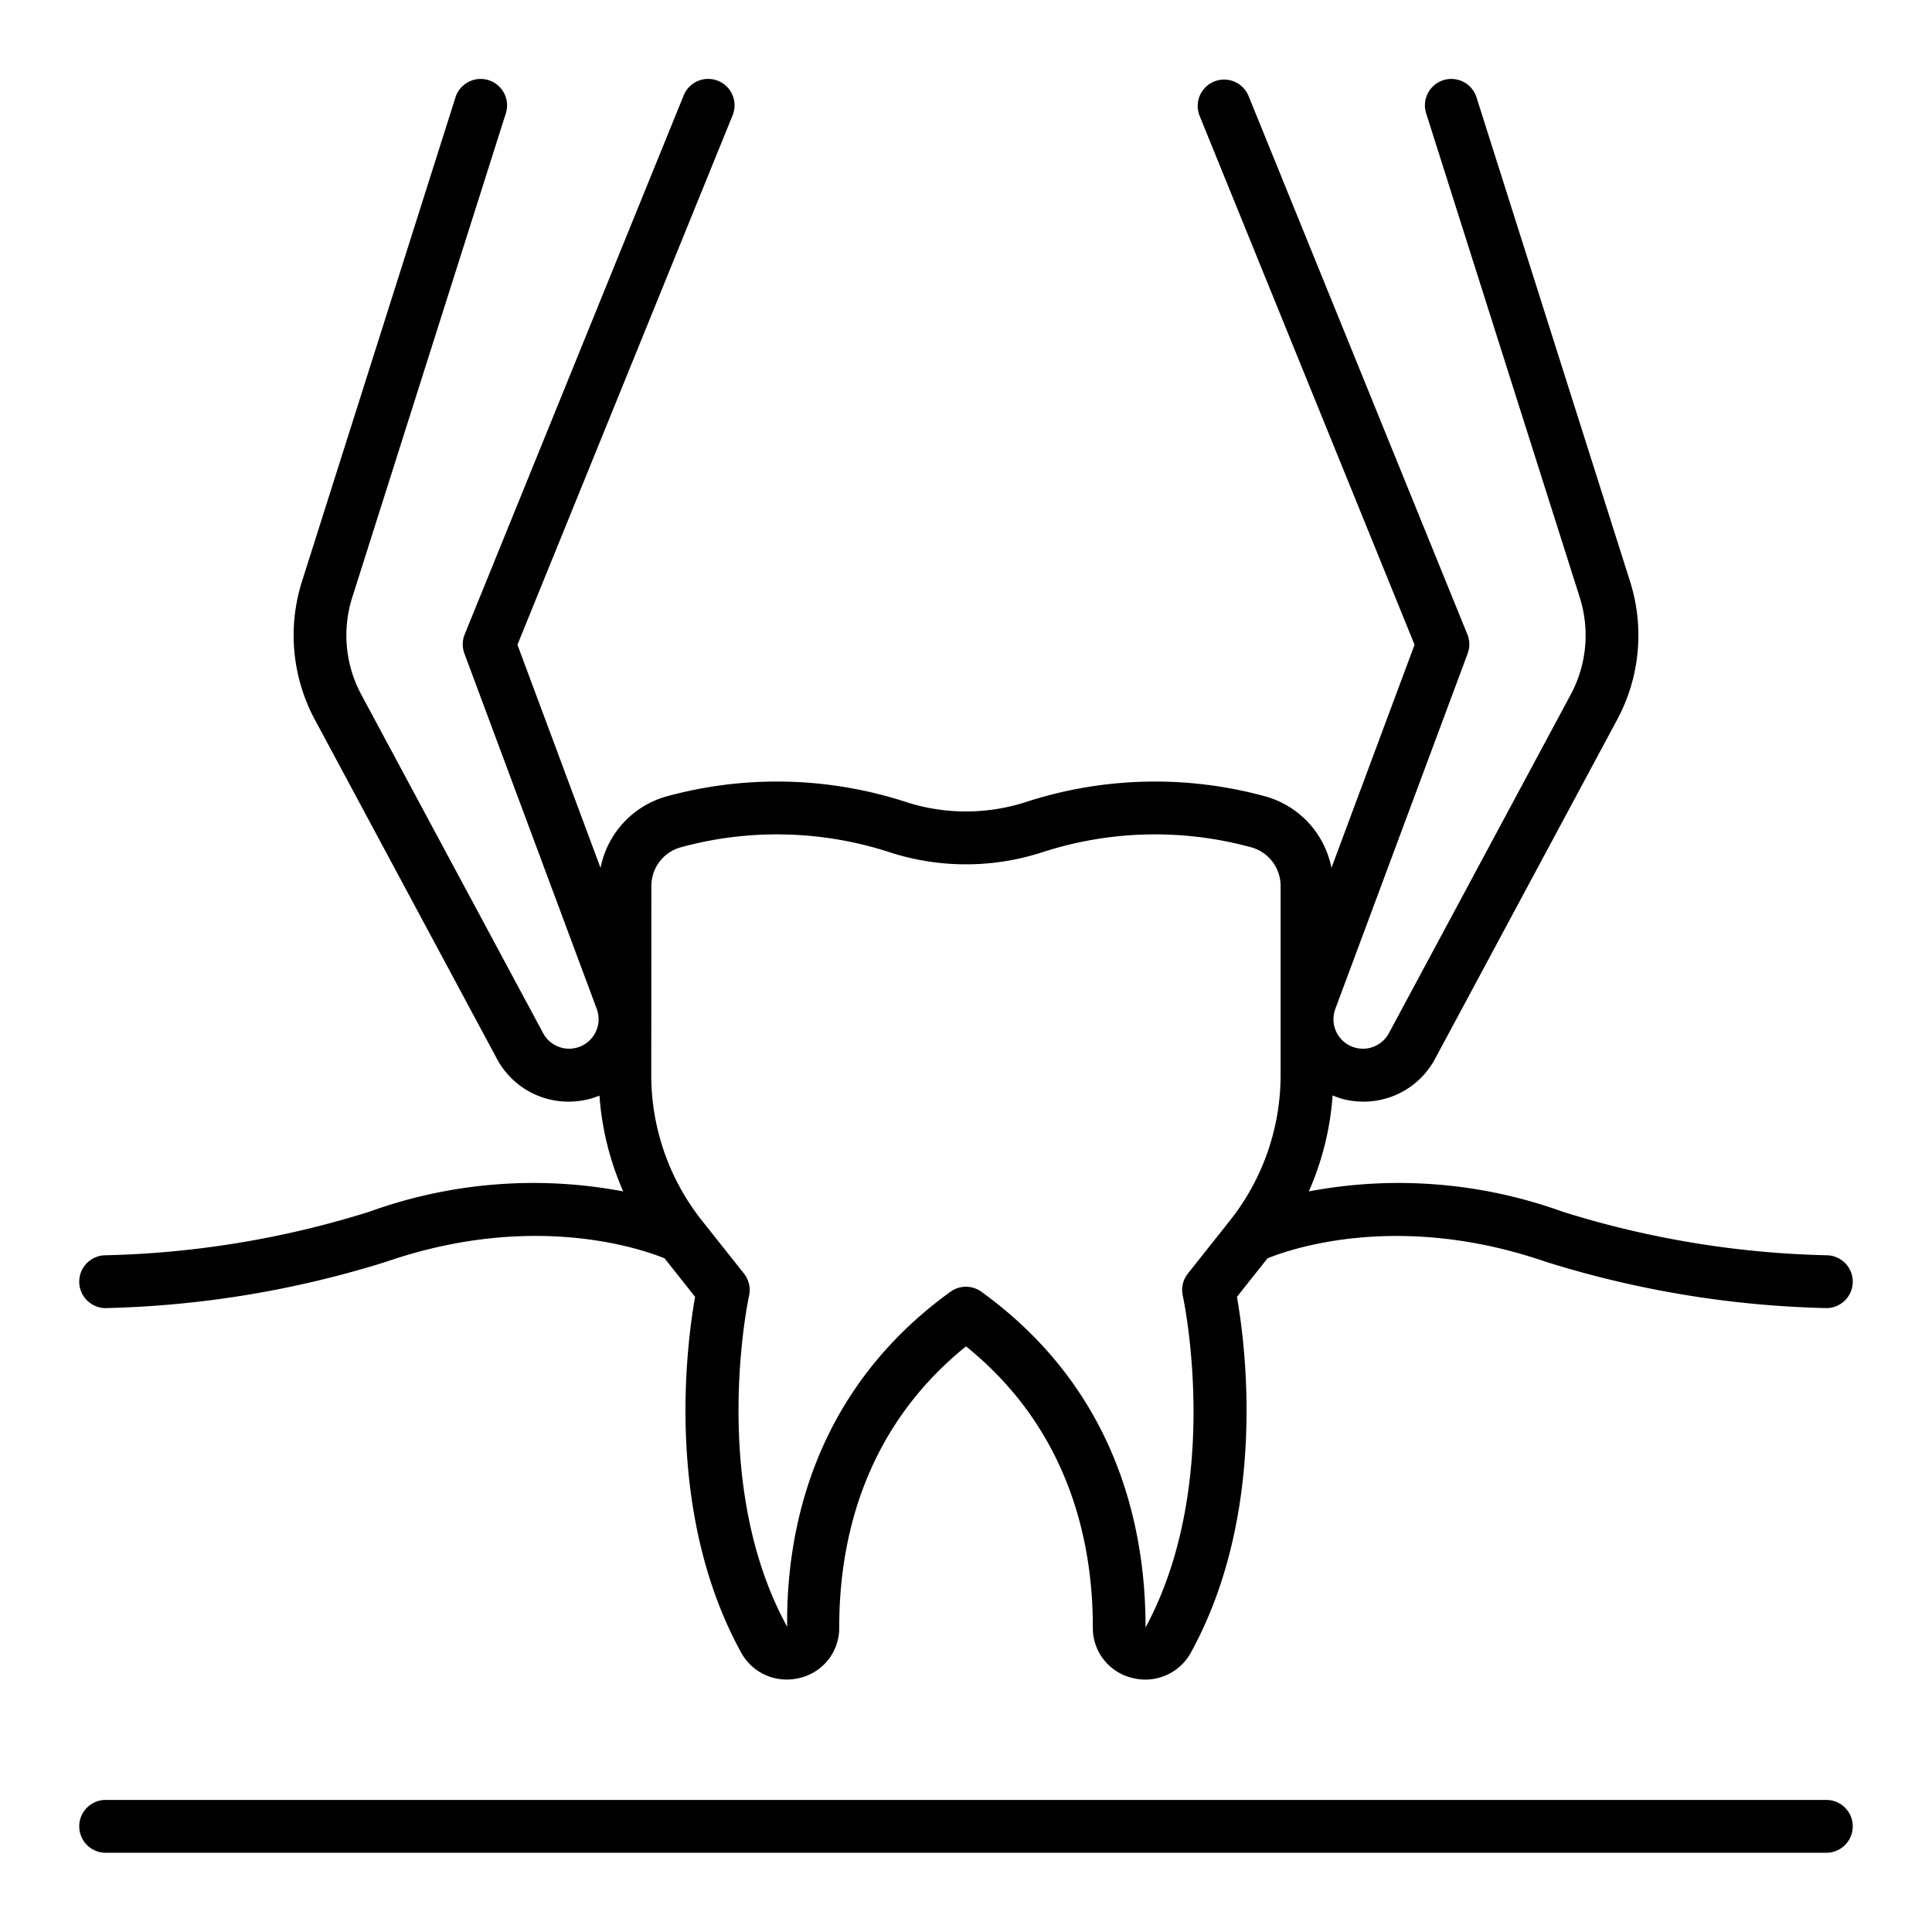 <svg xmlns="http://www.w3.org/2000/svg" width="128" height="128" viewBox="0 0 128 128">
  <title>EXTRACTION</title>
  <g>
    <path d="M121,119.25H7a1.75,1.75,0,0,0,0,3.5H121a1.75,1.75,0,0,0,0-3.5Z"/>
    <path d="M7,86.665a67.219,67.219,0,0,0,18.605-3.076c9.683-3.337,16.858-.858,18.422-.223l2.025,2.554c-.558,3.133-2.039,14.282,3.035,23.538a3.436,3.436,0,0,0,3.03,1.816,3.617,3.617,0,0,0,.9-.114,3.4,3.4,0,0,0,2.585-3.34c-.01-5.475,1.471-13.033,8.4-18.619,6.929,5.586,8.41,13.144,8.4,18.619a3.4,3.4,0,0,0,2.586,3.34,3.439,3.439,0,0,0,3.926-1.7c5.075-9.256,3.594-20.4,3.036-23.538l2.024-2.554c1.564-.634,8.738-3.113,18.422.223A67.22,67.22,0,0,0,121,86.665a1.75,1.75,0,0,0,0-3.5,63.136,63.136,0,0,1-17.465-2.884,31.96,31.96,0,0,0-16.822-1.347,19.06,19.06,0,0,0,1.576-6.362,5.76,5.76,0,0,0,.68.243,5.638,5.638,0,0,0,1.376.172A5.369,5.369,0,0,0,95.1,70.105l12.055-22.451a11.815,11.815,0,0,0,.847-9.112L97.829,6.471a1.75,1.75,0,1,0-3.336,1.058L104.669,39.6a8.3,8.3,0,0,1-.595,6.4L92.019,68.45a1.953,1.953,0,0,1-3.674-.925,1.939,1.939,0,0,1,.123-.681L97.235,43.3a1.743,1.743,0,0,0-.018-1.269L82.713,6.341a1.75,1.75,0,0,0-3.242,1.318L93.718,42.715,88.212,57.5a6.148,6.148,0,0,0-4.31-4.718,27.658,27.658,0,0,0-16,.376,12.936,12.936,0,0,1-7.807,0,27.647,27.647,0,0,0-16-.376A6.15,6.15,0,0,0,39.787,57.5L34.282,42.715,48.529,7.659a1.75,1.75,0,1,0-3.242-1.318l-14.5,35.688a1.748,1.748,0,0,0-.019,1.269l8.768,23.545a1.967,1.967,0,0,1,.123.682,1.954,1.954,0,0,1-3.675.925L23.926,46a8.293,8.293,0,0,1-.595-6.4L33.506,7.529A1.75,1.75,0,1,0,30.17,6.471L20,38.543a11.812,11.812,0,0,0,.847,9.111L32.9,70.105a5.368,5.368,0,0,0,4.759,2.882,5.687,5.687,0,0,0,1.376-.172,5.846,5.846,0,0,0,.681-.227,19.029,19.029,0,0,0,1.575,6.346,31.965,31.965,0,0,0-16.823,1.347A63.13,63.13,0,0,1,7,83.165a1.75,1.75,0,0,0,0,3.5ZM43.155,58.707a2.655,2.655,0,0,1,1.9-2.558,24.15,24.15,0,0,1,13.988.348,16.4,16.4,0,0,0,9.911,0,24.153,24.153,0,0,1,13.989-.348,2.655,2.655,0,0,1,1.9,2.558V71.253A15.5,15.5,0,0,1,81.5,80.848l-2.8,3.529a1.749,1.749,0,0,0-.337,1.468c.027.123,2.69,12.42-2.468,21.982.012-6.553-1.864-15.731-10.875-22.245a1.748,1.748,0,0,0-2.05,0c-9.011,6.514-10.888,15.692-10.819,22.194-5.2-9.48-2.551-21.809-2.524-21.932a1.751,1.751,0,0,0-.337-1.467l-2.8-3.529a15.509,15.509,0,0,1-3.342-9.595Z"/>
  </g>
</svg>
